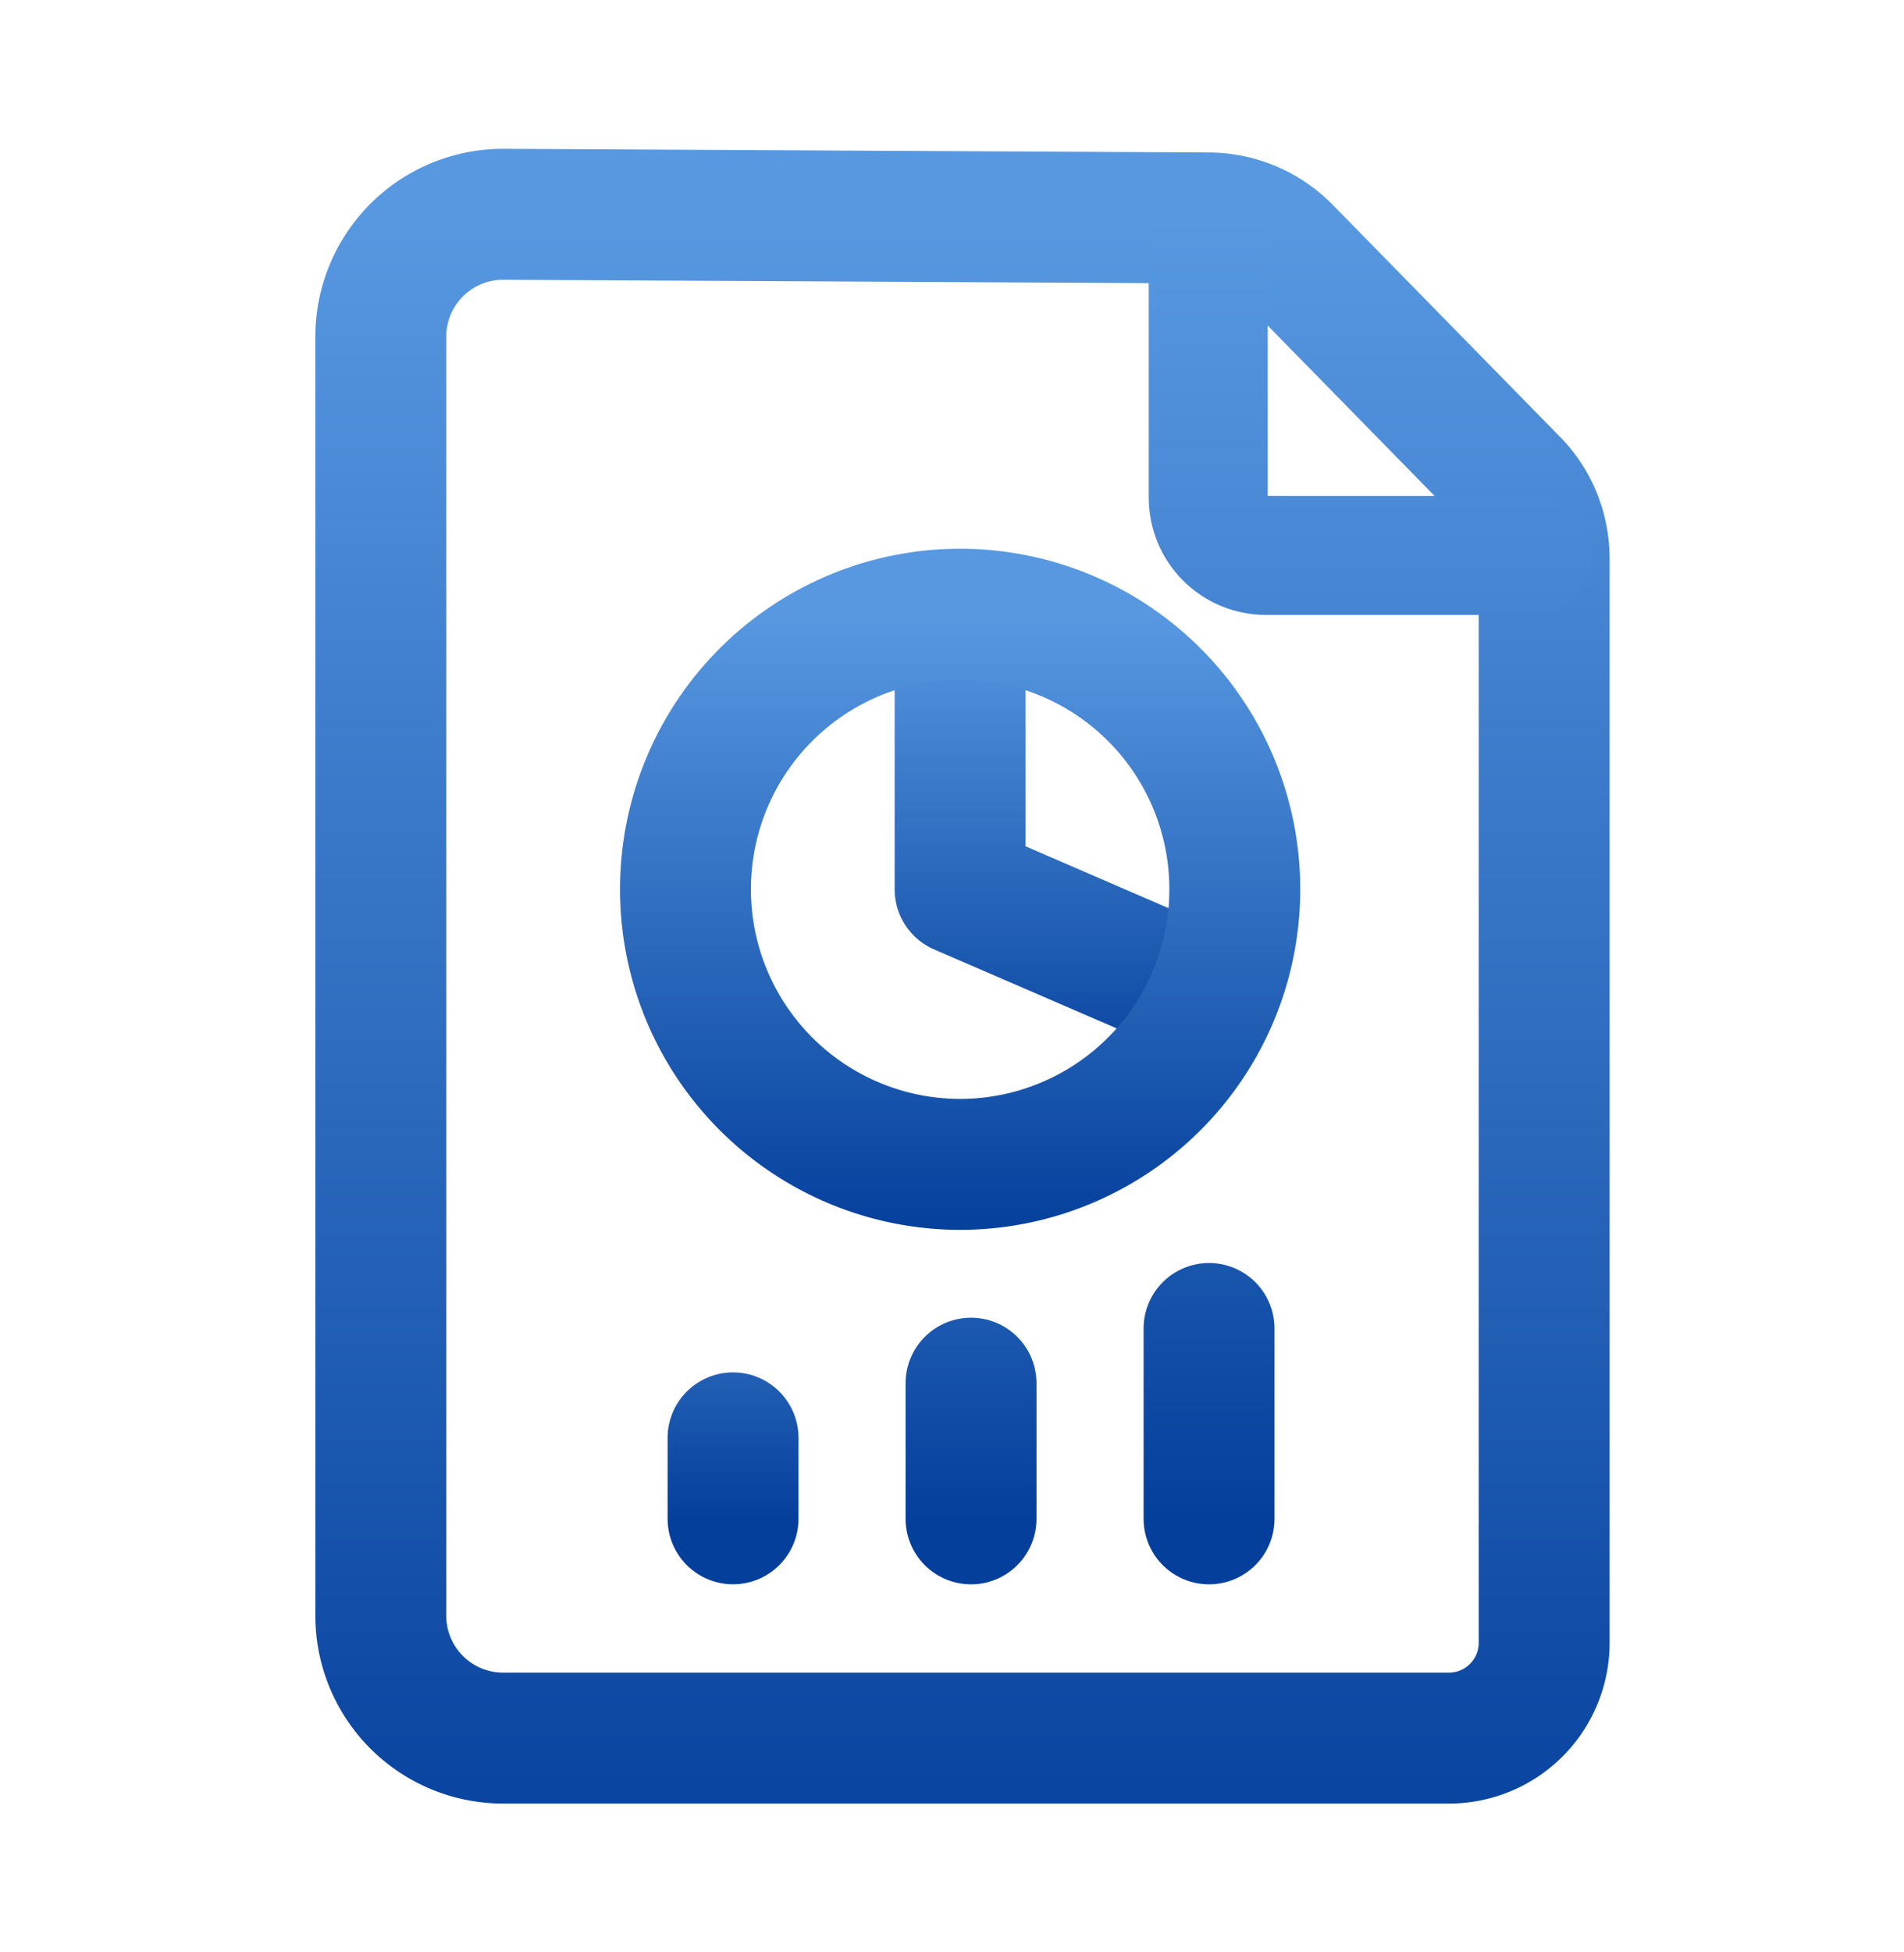 <svg width="40" height="41" fill="none" xmlns="http://www.w3.org/2000/svg"><path d="M32.44 34.5a2 2 0 0 1-2 2H10.572A2.57 2.57 0 0 1 8 33.928V7.072A2.57 2.57 0 0 1 10.572 4.5l14.81.077c.62 0 1.2.252 1.625.677l4.775 4.873c.426.425.658 1.005.658 1.604V34.5z" stroke="url(#a)" stroke-width="2.75" stroke-miterlimit="10" stroke-linecap="round"/><path d="M25.383 4.587v5.858c0 .677.541 1.219 1.218 1.219h5.588" stroke="url(#b)" stroke-width="2.5" stroke-miterlimit="10" stroke-linecap="round"/><path d="M20.17 12.972v5.704l5.239 2.265" stroke="url(#c)" stroke-width="2.75" stroke-miterlimit="10" stroke-linecap="round" stroke-linejoin="round"/><path d="M20.171 24.452a5.774 5.774 0 0 0 5.77-5.777 5.774 5.774 0 0 0-5.77-5.777 5.774 5.774 0 0 0-5.77 5.777 5.774 5.774 0 0 0 5.77 5.777z" stroke="url(#d)" stroke-width="2.75" stroke-miterlimit="10" stroke-linecap="round" stroke-linejoin="round"/><path d="M15.4 30.195v1.7" stroke="url(#e)" stroke-width="2.75" stroke-miterlimit="10" stroke-linecap="round" stroke-linejoin="round"/><path d="M20.4 29.047v2.849" stroke="url(#f)" stroke-width="2.75" stroke-miterlimit="10" stroke-linecap="round" stroke-linejoin="round"/><path d="M25.4 27.898v3.998" stroke="url(#g)" stroke-width="2.75" stroke-miterlimit="10" stroke-linecap="round" stroke-linejoin="round"/><defs><linearGradient id="a" x1="20.22" y1="4.5" x2="20.22" y2="40.143" gradientUnits="userSpaceOnUse"><stop stop-color="#5798E1"/><stop offset="1" stop-color="#043F9C"/></linearGradient><linearGradient id="b" x1="28.786" y1="4.587" x2="28.786" y2="42.165" gradientUnits="userSpaceOnUse"><stop stop-color="#5798E1"/><stop offset="1" stop-color="#043F9C"/></linearGradient><linearGradient id="c" x1="22.79" y1="12.972" x2="22.79" y2="23.003" gradientUnits="userSpaceOnUse"><stop stop-color="#5798E1"/><stop offset="1" stop-color="#043F9C"/></linearGradient><linearGradient id="d" x1="20.171" y1="12.898" x2="20.171" y2="26" gradientUnits="userSpaceOnUse"><stop stop-color="#5798E1"/><stop offset="1" stop-color="#043F9C"/></linearGradient><linearGradient id="e" x1="15.9" y1="23.5" x2="15.9" y2="31.895" gradientUnits="userSpaceOnUse"><stop stop-color="#5798E1"/><stop offset="1" stop-color="#043F9C"/></linearGradient><linearGradient id="f" x1="20.9" y1="17.5" x2="20.9" y2="31.896" gradientUnits="userSpaceOnUse"><stop stop-color="#5798E1"/><stop offset="1" stop-color="#043F9C"/></linearGradient><linearGradient id="g" x1="25.9" y1="10.5" x2="25.9" y2="31.896" gradientUnits="userSpaceOnUse"><stop stop-color="#5798E1"/><stop offset="1" stop-color="#043F9C"/></linearGradient></defs></svg>